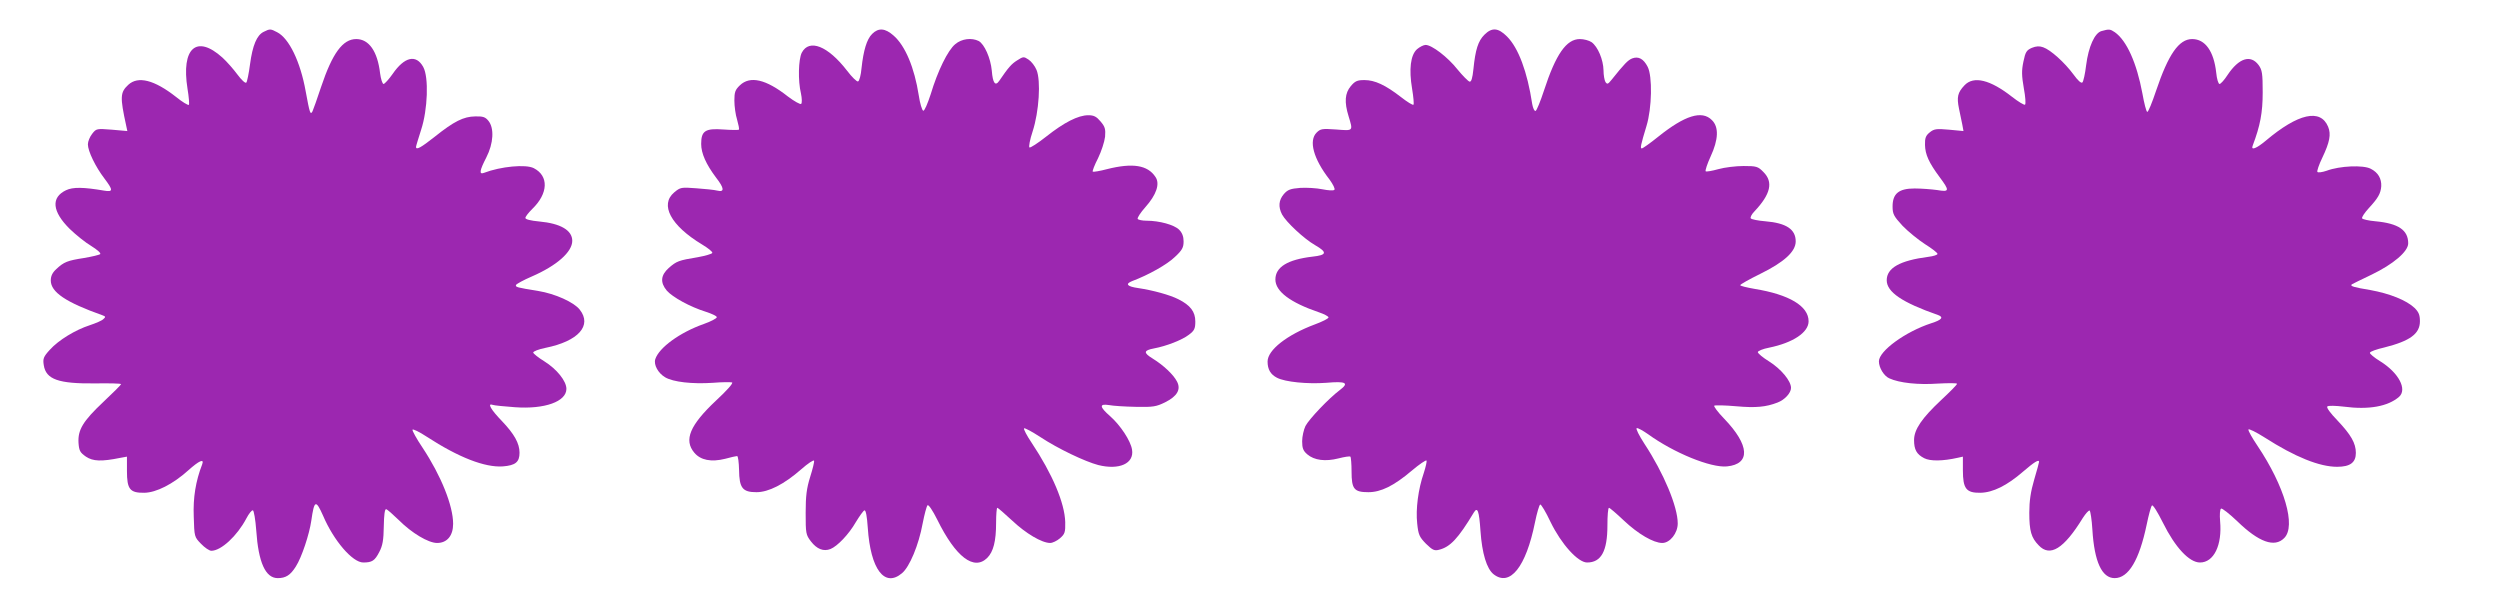 <?xml version="1.0" standalone="no"?>
<!DOCTYPE svg PUBLIC "-//W3C//DTD SVG 20010904//EN"
 "http://www.w3.org/TR/2001/REC-SVG-20010904/DTD/svg10.dtd">
<svg version="1.0" xmlns="http://www.w3.org/2000/svg"
 width="1280pt" height="311pt" viewBox="0 0 1280 311"
 preserveAspectRatio="xMidYMid meet">
<g transform="translate(0,311) scale(0.1,-0.1)"
fill="#9c27b0" stroke="none">
<path d="M1350 2947 c-35 -17 -57 -69 -70 -167 -6 -47 -15 -89 -19 -93 -5 -5
-25 14 -45 41 -20 27 -54 66 -77 87 -133 120 -212 49 -179 -159 7 -42 10 -79
7 -83 -4 -3 -34 15 -66 41 -111 87 -194 108 -244 62 -42 -39 -43 -62 -11 -209
l6 -28 -79 7 c-78 6 -80 6 -101 -21 -12 -15 -22 -39 -22 -54 0 -35 39 -115 84
-174 46 -61 46 -71 -1 -63 -105 18 -160 19 -195 2 -78 -37 -71 -109 19 -198
32 -31 82 -71 111 -88 29 -18 50 -36 45 -41 -4 -4 -42 -13 -83 -20 -84 -13
-103 -20 -142 -57 -20 -18 -28 -36 -28 -58 0 -60 78 -112 264 -178 17 -6 18
-9 5 -20 -8 -8 -39 -21 -69 -31 -74 -24 -160 -76 -205 -126 -33 -36 -36 -46
-31 -78 11 -74 76 -96 263 -94 73 1 133 0 133 -4 0 -3 -41 -44 -91 -91 -105
-99 -131 -143 -127 -210 3 -40 8 -49 38 -70 36 -24 79 -26 177 -6 l33 6 0 -74
c0 -93 15 -112 89 -111 61 1 146 44 224 114 57 51 84 63 72 31 -33 -85 -47
-170 -43 -267 3 -103 3 -104 37 -139 19 -20 43 -36 53 -36 50 0 132 76 179
165 13 25 28 44 34 42 5 -2 13 -48 17 -103 11 -163 47 -244 110 -244 41 0 65
15 93 60 30 47 69 165 79 235 15 105 23 108 60 25 55 -129 151 -240 206 -240
45 0 59 9 82 54 17 32 22 61 23 131 1 59 5 89 12 88 6 -1 35 -27 65 -56 66
-66 151 -117 196 -117 51 0 82 37 82 98 0 93 -62 247 -156 389 -31 46 -54 88
-52 93 2 5 35 -11 73 -36 163 -106 297 -158 389 -152 65 5 86 22 86 70 0 48
-27 96 -90 162 -57 59 -77 94 -47 83 8 -3 59 -8 114 -12 152 -11 263 29 263
94 0 40 -49 101 -113 141 -31 19 -57 40 -57 45 0 6 28 17 63 24 168 34 240
114 175 196 -30 38 -126 81 -211 95 -111 18 -119 20 -115 31 2 5 38 25 80 43
129 56 208 126 208 183 0 54 -60 89 -169 99 -44 4 -71 11 -71 18 0 7 16 27 35
46 82 79 86 169 8 209 -41 21 -169 9 -255 -24 -26 -10 -23 11 12 79 37 72 41
150 11 187 -16 20 -28 24 -68 23 -60 -1 -108 -25 -207 -104 -71 -56 -96 -70
-96 -52 0 4 12 43 26 87 34 103 40 270 11 322 -36 66 -96 53 -157 -36 -19 -27
-40 -50 -46 -51 -6 0 -14 25 -18 55 -13 112 -57 175 -122 175 -69 0 -122 -72
-180 -245 -20 -60 -40 -117 -44 -125 -11 -20 -14 -11 -35 103 -27 151 -85 271
-146 302 -34 18 -37 18 -69 2z"/>
<path d="M4465 2936 c-27 -27 -44 -83 -54 -175 -3 -35 -11 -66 -18 -68 -6 -2
-31 22 -56 55 -98 127 -194 165 -232 92 -17 -34 -20 -143 -4 -209 5 -24 6 -48
1 -53 -4 -4 -35 13 -68 38 -113 89 -194 107 -246 57 -24 -23 -28 -35 -28 -78
0 -29 6 -73 14 -98 7 -25 12 -48 9 -51 -3 -2 -38 -2 -79 1 -93 7 -114 -7 -114
-74 0 -48 25 -104 76 -172 43 -55 44 -76 7 -67 -16 4 -64 9 -108 12 -77 6 -82
5 -113 -21 -75 -63 -18 -170 143 -267 30 -18 54 -37 52 -43 -2 -5 -36 -15 -75
-22 -97 -16 -108 -20 -148 -55 -41 -37 -45 -74 -10 -116 30 -34 119 -83 199
-108 31 -10 57 -22 57 -28 0 -6 -30 -22 -67 -35 -122 -43 -229 -121 -248 -180
-9 -29 15 -72 51 -93 41 -24 138 -35 244 -28 47 4 91 4 98 2 8 -3 -26 -41 -82
-93 -134 -126 -166 -202 -111 -267 32 -38 86 -49 158 -31 29 8 56 14 61 14 5
0 9 -32 10 -71 1 -93 18 -114 89 -114 62 0 141 40 229 117 34 30 64 50 66 44
2 -5 -7 -42 -20 -83 -18 -58 -23 -96 -23 -184 0 -105 1 -112 27 -146 30 -39
64 -53 100 -39 35 14 94 75 130 138 19 31 38 58 44 60 7 2 13 -30 17 -89 14
-213 86 -308 175 -233 39 32 86 145 106 255 9 46 20 88 25 93 5 5 26 -26 50
-74 94 -191 188 -263 256 -195 31 31 45 85 45 179 0 42 3 77 6 77 4 0 38 -30
77 -66 69 -65 151 -114 194 -114 12 0 35 11 50 24 25 22 28 30 27 83 -3 98
-65 245 -172 406 -25 37 -42 70 -39 74 4 3 41 -17 84 -45 91 -60 228 -125 296
-143 108 -27 185 8 173 79 -7 45 -59 124 -112 171 -55 48 -57 65 -6 57 20 -4
82 -8 137 -9 89 -2 105 1 150 23 62 31 83 66 61 107 -18 35 -69 83 -124 117
-49 30 -47 42 6 52 64 12 144 43 179 70 28 21 33 31 33 68 0 50 -25 83 -87
114 -43 22 -131 46 -205 57 -57 8 -69 21 -31 36 83 31 179 85 218 123 38 35
45 49 45 80 0 25 -7 44 -23 60 -25 25 -101 46 -167 46 -21 0 -41 4 -45 9 -3 6
15 33 39 60 57 64 76 120 52 155 -40 61 -117 73 -248 40 -37 -10 -70 -15 -73
-13 -3 3 9 34 27 69 17 35 33 84 36 110 3 39 0 51 -23 78 -21 25 -34 32 -63
32 -52 0 -124 -37 -215 -109 -43 -34 -82 -59 -86 -56 -5 2 2 40 16 82 33 101
43 260 20 315 -8 20 -27 44 -41 53 -24 16 -27 16 -58 -4 -29 -18 -45 -36 -92
-105 -20 -29 -33 -12 -38 52 -6 65 -38 136 -67 152 -36 18 -87 12 -120 -16
-38 -31 -90 -137 -126 -257 -16 -49 -32 -86 -38 -84 -6 2 -17 38 -23 79 -22
141 -69 254 -129 306 -43 38 -77 41 -110 8z"/>
<path d="M7600 2932 c-32 -32 -46 -76 -56 -175 -5 -49 -11 -67 -20 -65 -7 2
-35 30 -62 63 -50 63 -131 125 -163 125 -10 0 -30 -10 -44 -22 -33 -30 -42
-102 -25 -203 7 -42 10 -78 7 -81 -3 -4 -32 14 -64 39 -80 62 -134 87 -187 87
-37 0 -48 -5 -70 -31 -30 -36 -34 -81 -11 -155 23 -76 25 -74 -64 -67 -71 5
-80 4 -100 -16 -41 -41 -17 -133 66 -240 18 -25 30 -48 25 -53 -5 -5 -32 -3
-62 3 -29 6 -80 9 -113 7 -50 -4 -64 -9 -84 -32 -26 -31 -29 -65 -9 -104 21
-39 113 -125 169 -157 64 -37 61 -51 -13 -59 -127 -15 -190 -53 -190 -117 0
-61 76 -118 223 -168 27 -9 49 -21 49 -26 0 -6 -32 -22 -70 -36 -142 -53 -242
-131 -242 -190 0 -40 15 -66 48 -83 42 -22 157 -33 252 -26 102 9 119 0 70
-37 -57 -43 -156 -147 -176 -184 -9 -19 -17 -54 -17 -78 0 -35 5 -49 26 -67
36 -31 93 -38 160 -21 31 8 58 12 61 9 3 -3 6 -38 6 -77 0 -89 13 -105 86
-105 64 0 130 32 222 110 39 33 73 56 76 52 2 -4 -4 -32 -14 -63 -29 -84 -42
-186 -34 -259 6 -58 11 -69 45 -104 33 -32 43 -37 66 -31 58 14 99 58 179 191
19 31 27 9 34 -94 8 -116 32 -194 67 -222 84 -66 166 37 212 265 10 49 22 90
27 92 5 1 29 -39 53 -90 55 -113 140 -207 187 -207 72 0 104 58 104 190 0 49
3 90 8 90 4 0 38 -29 76 -65 73 -69 152 -115 197 -115 39 0 79 50 79 100 0 86
-72 258 -170 407 -28 43 -46 79 -40 81 5 2 31 -12 58 -31 131 -95 321 -173
404 -165 122 12 116 109 -14 244 -33 34 -55 64 -51 67 5 3 55 2 112 -3 100 -9
153 -4 212 19 37 14 69 49 69 75 0 36 -51 97 -113 136 -31 19 -56 40 -57 47 0
6 26 17 58 23 122 25 202 78 202 135 0 78 -99 137 -277 166 -40 7 -73 15 -73
19 0 4 46 30 103 58 122 60 181 114 181 166 0 62 -48 94 -155 103 -38 3 -72
10 -75 15 -4 5 5 22 19 36 83 88 97 150 46 201 -28 29 -36 31 -102 31 -39 0
-97 -7 -129 -16 -32 -9 -61 -14 -65 -11 -3 4 8 38 25 75 41 88 43 152 7 187
-51 52 -139 24 -275 -85 -41 -33 -79 -60 -84 -60 -9 0 -6 16 24 115 28 91 31
255 6 303 -21 41 -47 55 -79 43 -22 -9 -39 -26 -107 -111 -17 -21 -21 -23 -30
-10 -5 8 -10 35 -10 60 -1 54 -29 121 -61 144 -13 9 -40 16 -60 16 -69 0 -123
-77 -184 -264 -18 -55 -37 -102 -43 -104 -6 -2 -13 14 -17 35 -25 166 -71 288
-129 346 -45 45 -77 48 -116 9z"/>
<path d="M10760 2951 c-35 -9 -67 -80 -79 -175 -5 -43 -14 -83 -19 -88 -6 -6
-23 9 -46 41 -45 61 -117 126 -155 139 -19 7 -36 6 -58 -3 -27 -12 -33 -21
-43 -70 -10 -47 -9 -73 2 -137 8 -43 11 -81 6 -84 -4 -3 -34 15 -66 40 -112
88 -197 109 -244 59 -35 -37 -40 -60 -28 -119 6 -27 13 -64 17 -82 l6 -33 -74
7 c-65 6 -77 4 -99 -14 -20 -16 -25 -29 -24 -64 1 -49 20 -91 75 -165 52 -70
51 -77 -13 -66 -29 4 -81 8 -115 8 -81 0 -113 -26 -113 -92 0 -39 6 -50 51
-99 29 -30 81 -72 115 -94 35 -22 64 -44 64 -50 0 -5 -21 -12 -47 -15 -146
-19 -213 -57 -213 -120 0 -60 79 -114 263 -178 30 -11 19 -25 -35 -42 -132
-43 -268 -142 -268 -195 0 -33 26 -75 53 -87 52 -24 150 -34 248 -27 55 3 99
3 99 -1 0 -5 -37 -42 -82 -84 -98 -92 -138 -150 -138 -204 0 -49 13 -73 52
-93 31 -16 95 -15 171 2 l27 6 0 -70 c0 -94 17 -116 89 -115 65 1 137 37 220
109 56 48 81 64 81 49 0 -3 -11 -44 -25 -91 -18 -61 -25 -110 -25 -169 0 -94
10 -128 48 -167 58 -62 129 -18 226 140 15 23 30 40 35 38 4 -3 11 -47 14 -98
10 -165 49 -248 114 -248 71 0 126 92 164 274 10 49 22 93 27 98 5 5 29 -34
56 -88 63 -127 135 -204 190 -204 71 0 114 89 103 211 -3 34 -1 62 5 65 5 3
42 -26 83 -65 110 -107 191 -136 240 -86 62 61 2 266 -137 473 -27 40 -48 77
-46 83 2 5 39 -13 83 -41 156 -100 281 -150 371 -150 67 0 96 22 96 71 0 50
-25 93 -95 167 -36 37 -57 66 -51 71 5 5 42 4 84 -1 129 -17 226 1 283 50 43
38 -1 123 -96 182 -31 19 -55 39 -53 44 1 6 34 18 74 27 131 33 182 70 182
134 0 32 -6 47 -27 68 -42 40 -128 74 -227 92 -85 14 -105 20 -95 29 2 2 48
24 102 50 110 53 187 118 187 160 0 68 -50 102 -167 113 -35 3 -66 10 -69 15
-3 5 12 28 34 52 48 52 61 75 64 112 2 39 -16 71 -54 90 -38 20 -158 15 -225
-10 -23 -8 -45 -11 -48 -6 -3 4 8 37 25 72 38 80 46 120 30 159 -39 94 -153
69 -320 -72 -48 -40 -77 -51 -66 -24 38 101 51 167 51 272 0 98 -3 115 -21
140 -41 55 -101 36 -159 -51 -16 -25 -35 -46 -41 -46 -6 0 -14 26 -17 58 -12
109 -56 172 -123 172 -68 0 -122 -78 -185 -265 -20 -60 -40 -109 -45 -108 -5
1 -16 44 -25 95 -29 155 -80 270 -141 313 -24 16 -29 17 -68 6z"/>
</g>
</svg>
